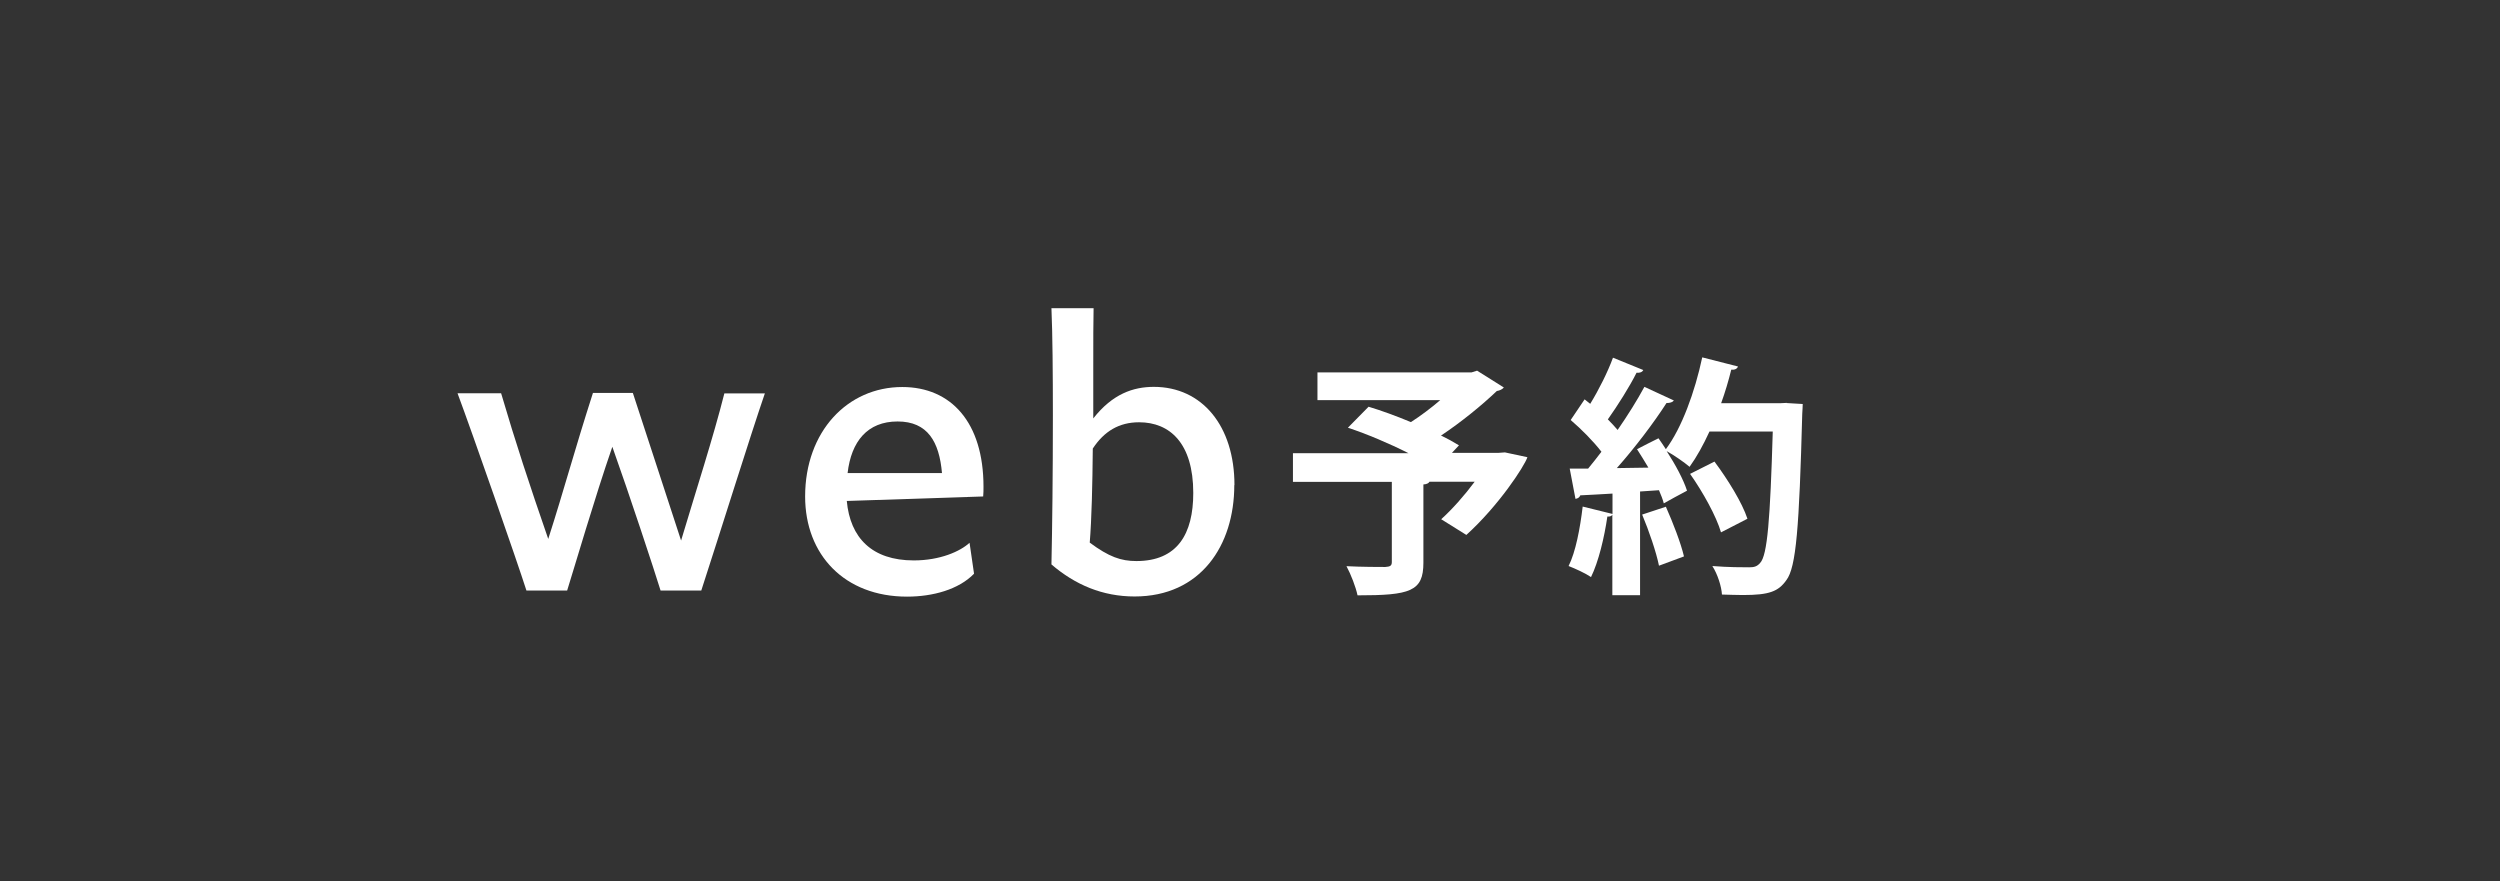 <?xml version="1.0" encoding="UTF-8"?><svg id="_イヤー_2" xmlns="http://www.w3.org/2000/svg" viewBox="0 0 156 55"><rect x="0" y="0" width="156" height="55" fill="#333333" stroke="none"/><defs><style>.cls-1{fill:none;}.cls-2{fill:#fff;}</style></defs><g id="_イヤー_1-2"><g><rect class="cls-1" x="0" y="0" width="156" height="55" rx="27.5" ry="27.5"/><g><path class="cls-2" d="M47.73,24.54c-.92,2.68-2.82,8.78-3.97,12.31h-2.54c-.38-1.24-1.97-6.06-3.01-8.97-1.08,3.12-2.37,7.54-2.82,8.97h-2.54c-.56-1.76-3.36-9.79-4.3-12.31h2.72c.89,3.03,1.76,5.68,2.94,9.09,.99-3.08,1.62-5.47,2.79-9.11h2.49c1.1,3.33,1.95,5.99,3.01,9.21,.94-3.15,2-6.41,2.7-9.18h2.51Z"/><path class="cls-2" d="M61.34,30.98l-8.5,.28c.21,2.3,1.57,3.71,4.18,3.71,1.64,0,2.89-.56,3.48-1.1l.28,1.93c-.96,.99-2.58,1.43-4.18,1.43-3.9,0-6.36-2.61-6.36-6.25,0-4.06,2.65-6.83,6.06-6.83,3.05,0,5.07,2.21,5.07,6.22,0,.19,0,.4-.02,.61Zm-8.45-1.46h5.89c-.17-1.95-.89-3.22-2.77-3.22s-2.89,1.24-3.12,3.22Z"/><path class="cls-2" d="M77.02,30.27c0,3.78-2.11,6.95-6.22,6.95-2,0-3.71-.73-5.19-2,.05-2.28,.09-5.57,.09-9.32,0-2.58-.02-5.05-.09-6.67h2.63c-.02,.73-.02,2.09-.02,3.76v3.12c1.2-1.53,2.49-1.97,3.78-1.97,3.01,0,5.03,2.44,5.03,6.13Zm-2.56,.49c0-3.1-1.46-4.41-3.38-4.41-1.25,0-2.18,.56-2.89,1.64-.02,2.23-.07,4.39-.19,5.87,1.2,.89,1.95,1.15,2.91,1.15,2.56,0,3.55-1.69,3.55-4.25Z"/><path class="cls-2" d="M93.91,28.23l1.4,.3c-.19,.57-1.79,3.02-3.81,4.85l-1.57-.98c.68-.61,1.45-1.48,2.09-2.34h-2.82c-.05,.09-.17,.16-.38,.17v4.89c0,1.79-.83,2.03-4.11,2.03-.11-.53-.42-1.32-.69-1.82,.94,.05,2.11,.05,2.42,.05,.31-.02,.41-.08,.41-.31v-5h-6.17v-1.79h7.21c-1.18-.6-2.6-1.2-3.78-1.59l1.29-1.31c.8,.24,1.73,.58,2.64,.96,.61-.39,1.26-.88,1.83-1.37h-7.66v-1.73h9.61l.35-.11,1.67,1.05c-.09,.11-.25,.19-.44,.22-.91,.87-2.19,1.92-3.48,2.78,.42,.2,.8,.41,1.12,.61l-.44,.47h2.89l.41-.03Z"/><path class="cls-2" d="M111.48,25.15l1.01,.06c0,.16-.02,.41-.03,.61-.19,7.11-.38,9.58-.99,10.38-.5,.71-1.07,.93-2.71,.93-.42,0-.87-.02-1.31-.03-.03-.5-.27-1.27-.6-1.78,.99,.08,1.89,.08,2.3,.08,.31,0,.49-.05,.68-.27,.46-.47,.63-2.77,.79-8.2h-3.95c-.38,.83-.8,1.59-1.24,2.2-.33-.28-.96-.72-1.43-.98,.55,.85,1.05,1.78,1.27,2.47-.53,.28-.99,.53-1.45,.79-.06-.24-.17-.52-.3-.82l-1.18,.08v6.47h-1.73v-5.02c-.05,.09-.17,.13-.31,.11-.19,1.31-.55,2.82-1.02,3.78-.35-.24-.99-.53-1.4-.69,.44-.87,.72-2.36,.88-3.71l1.86,.46v-1.27c-.77,.05-1.45,.08-2.01,.11-.05,.14-.17,.2-.3,.22l-.36-1.89h1.15c.27-.33,.55-.68,.83-1.05-.49-.64-1.26-1.42-1.92-1.98l.87-1.29,.35,.28c.55-.9,1.1-2,1.42-2.88l1.89,.77c-.06,.13-.22,.19-.42,.17-.44,.88-1.18,2.05-1.79,2.91,.24,.24,.44,.46,.61,.66,.64-.93,1.23-1.87,1.67-2.69l1.84,.85c-.08,.11-.24,.16-.46,.16-.79,1.23-1.98,2.8-3.1,4.06l1.97-.03c-.24-.39-.47-.79-.71-1.15,.5-.27,.93-.47,1.34-.68,.16,.22,.3,.44,.46,.68,.99-1.32,1.81-3.57,2.27-5.73l2.23,.57c-.05,.14-.19,.22-.42,.2-.17,.69-.38,1.4-.63,2.09h3.71l.41-.02Zm-7.96,10.15c-.17-.85-.63-2.19-1.05-3.19l1.48-.49c.44,.99,.93,2.25,1.13,3.1l-1.56,.58Zm3.46-6.5c.82,1.1,1.73,2.56,2.06,3.57l-1.65,.85c-.28-.98-1.13-2.52-1.93-3.65l1.53-.77Z"/></g></g></g></svg>